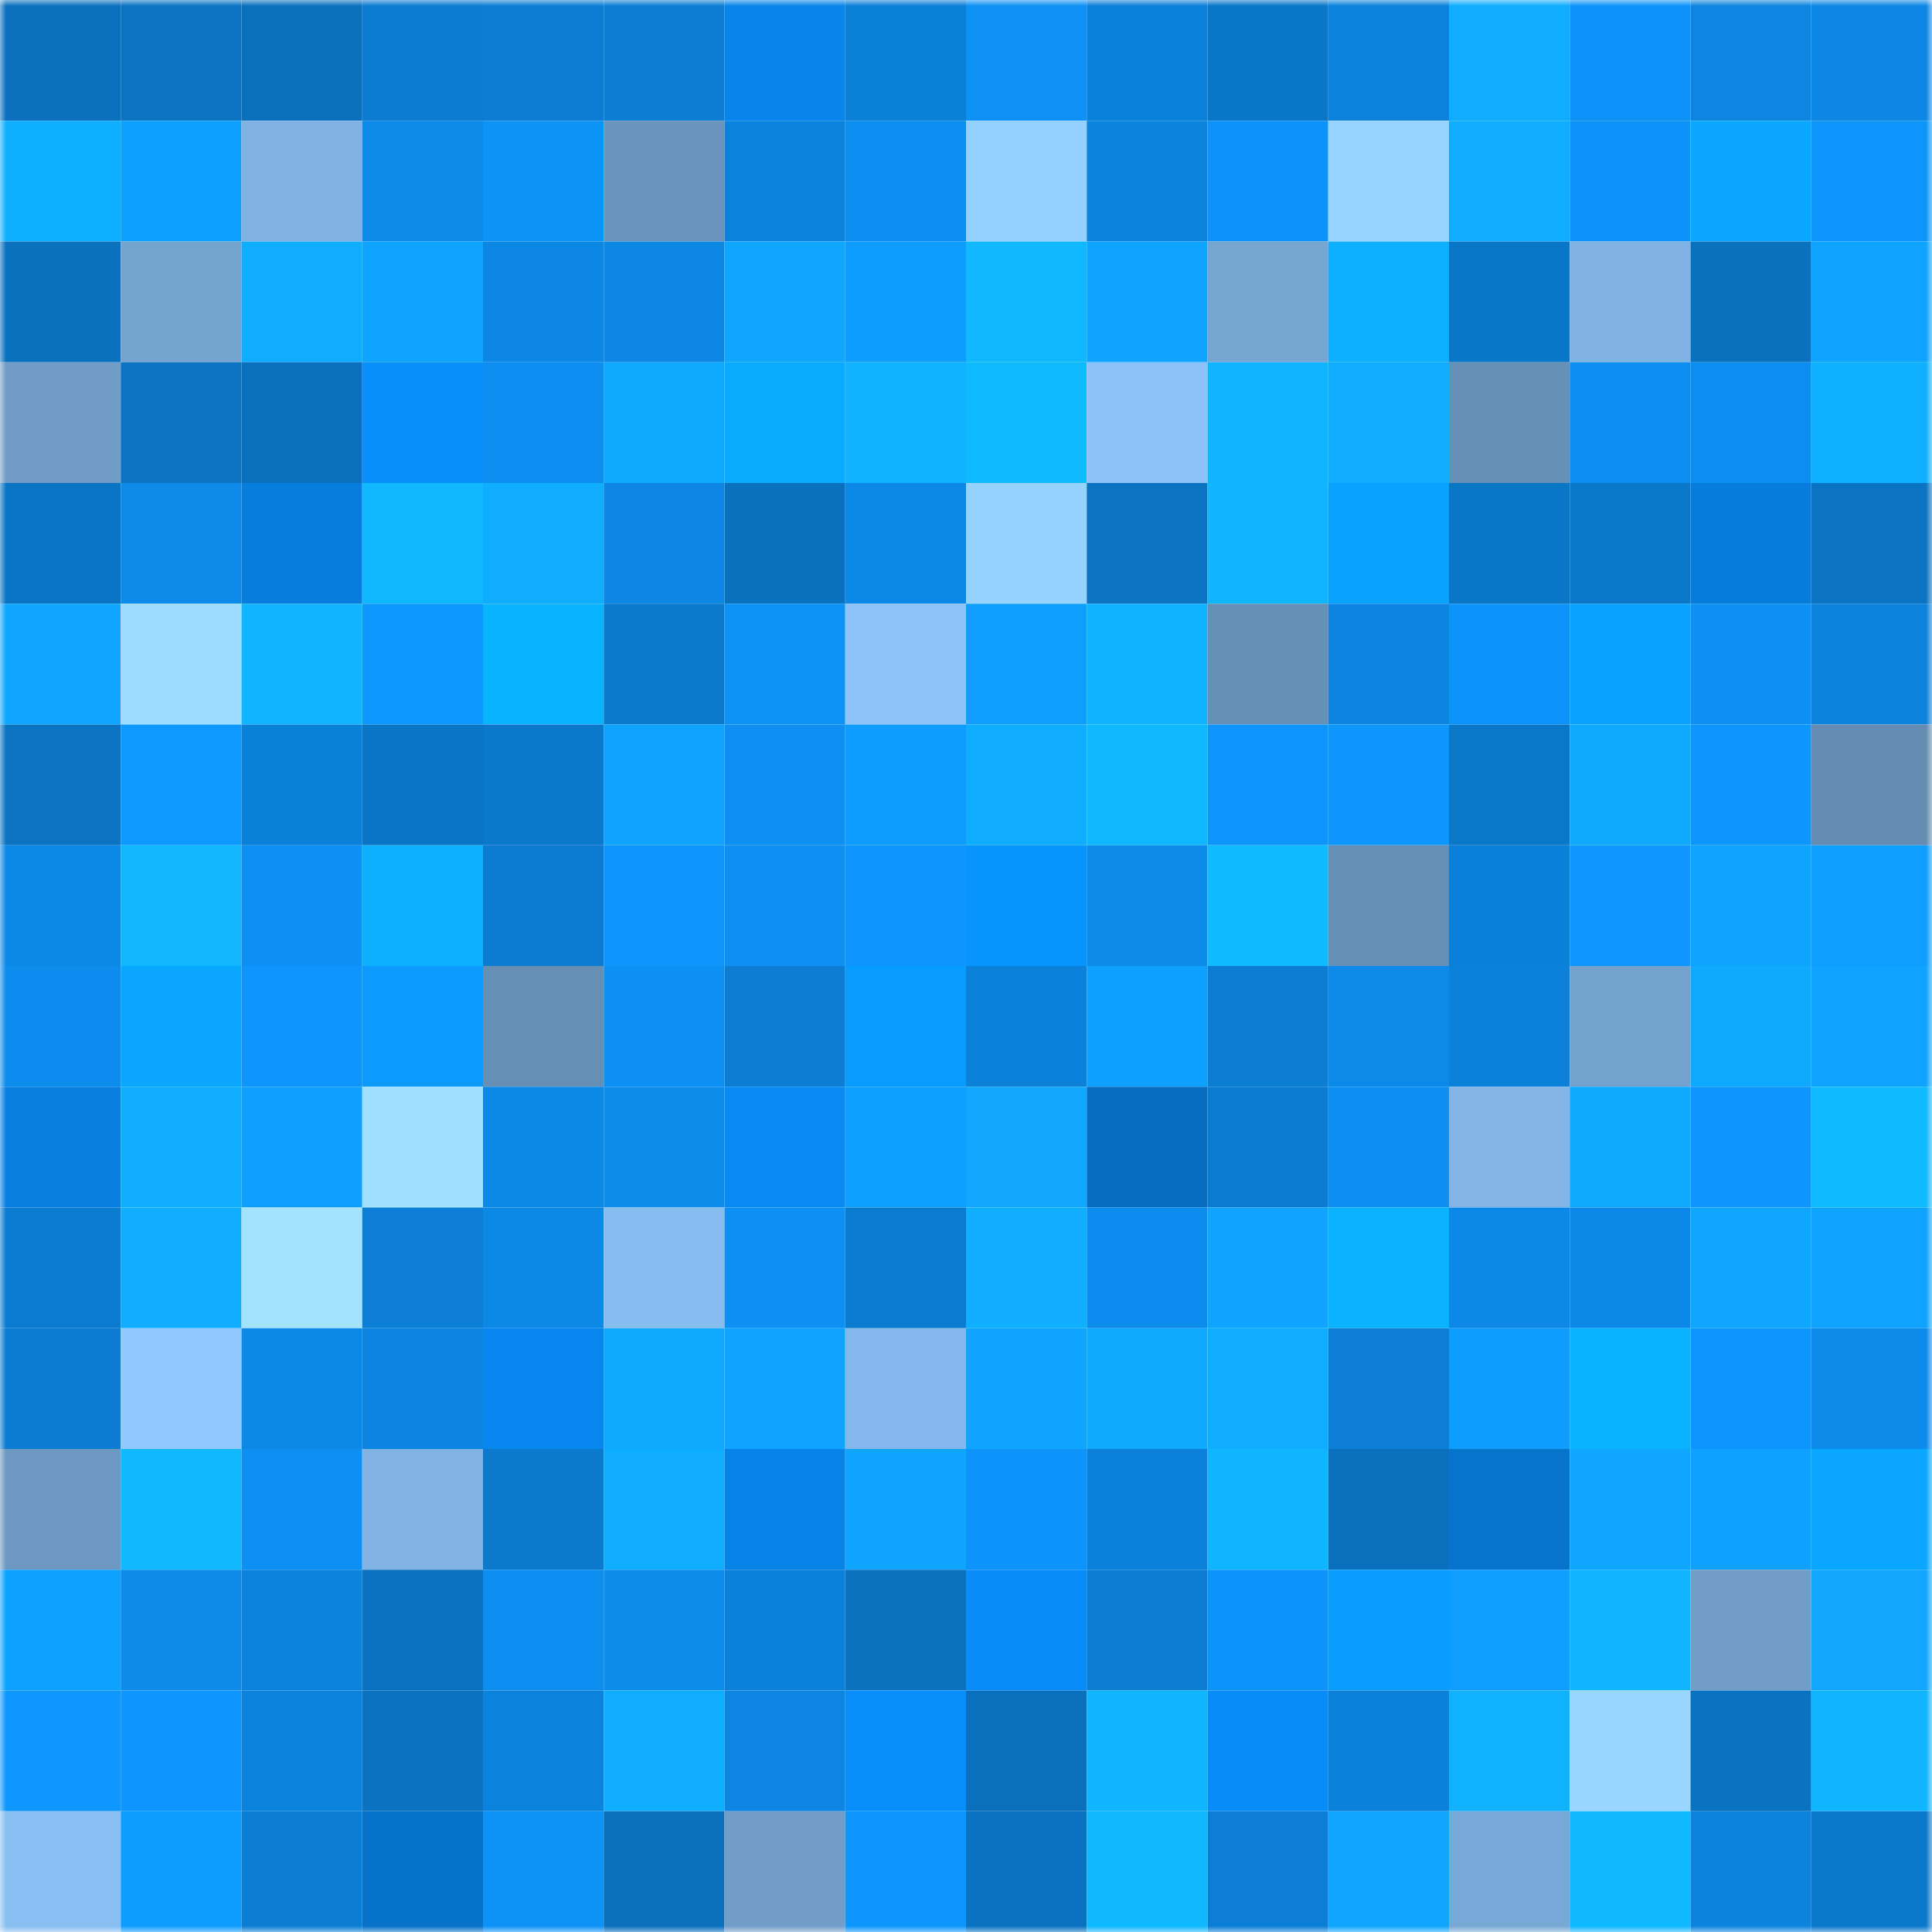 <svg viewBox="0 0 160 160" fill="none" role="img" xmlns="http://www.w3.org/2000/svg" width="240" height="240" name="ens%2Carthiman.eth"><mask id="178498563" mask-type="alpha" maskUnits="userSpaceOnUse" x="0" y="0" width="160" height="160"><rect width="160" height="160" fill="#FFFFFF"></rect></mask><g mask="url(#178498563)"><rect x="0" y="0" width="10" height="10" fill="#0a70bc"></rect><rect x="10" y="0" width="10" height="10" fill="#0a73c2"></rect><rect x="20" y="0" width="10" height="10" fill="#0a70bc"></rect><rect x="30" y="0" width="10" height="10" fill="#0b7cd1"></rect><rect x="40" y="0" width="10" height="10" fill="#0b7dd2"></rect><rect x="50" y="0" width="10" height="10" fill="#0b7ed4"></rect><rect x="60" y="0" width="10" height="10" fill="#0785ea"></rect><rect x="70" y="0" width="10" height="10" fill="#0b80d7"></rect><rect x="80" y="0" width="10" height="10" fill="#0d91f4"></rect><rect x="90" y="0" width="10" height="10" fill="#0b81da"></rect><rect x="100" y="0" width="10" height="10" fill="#0a76c7"></rect><rect x="110" y="0" width="10" height="10" fill="#0b83dd"></rect><rect x="120" y="0" width="10" height="10" fill="#0facff"></rect><rect x="130" y="0" width="10" height="10" fill="#0d93f7"></rect><rect x="140" y="0" width="10" height="10" fill="#0c86e1"></rect><rect x="150" y="0" width="10" height="10" fill="#0c87e3"></rect><rect x="0" y="10" width="10" height="10" fill="#0fafff"></rect><rect x="10" y="10" width="10" height="10" fill="#0ea0ff"></rect><rect x="20" y="10" width="10" height="10" fill="#7fb2e2"></rect><rect x="30" y="10" width="10" height="10" fill="#0c8ae9"></rect><rect x="40" y="10" width="10" height="10" fill="#0d92f5"></rect><rect x="50" y="10" width="10" height="10" fill="#6a94bc"></rect><rect x="60" y="10" width="10" height="10" fill="#0b83dd"></rect><rect x="70" y="10" width="10" height="10" fill="#0c8eee"></rect><rect x="80" y="10" width="10" height="10" fill="#94d0ff"></rect><rect x="90" y="10" width="10" height="10" fill="#0b84de"></rect><rect x="100" y="10" width="10" height="10" fill="#0d93f7"></rect><rect x="110" y="10" width="10" height="10" fill="#97d3ff"></rect><rect x="120" y="10" width="10" height="10" fill="#0facff"></rect><rect x="130" y="10" width="10" height="10" fill="#0d93f7"></rect><rect x="140" y="10" width="10" height="10" fill="#09a7ff"></rect><rect x="150" y="10" width="10" height="10" fill="#0d95fa"></rect><rect x="0" y="20" width="10" height="10" fill="#0a71be"></rect><rect x="10" y="20" width="10" height="10" fill="#75a4d0"></rect><rect x="20" y="20" width="10" height="10" fill="#0facff"></rect><rect x="30" y="20" width="10" height="10" fill="#0ea4ff"></rect><rect x="40" y="20" width="10" height="10" fill="#0c87e3"></rect><rect x="50" y="20" width="10" height="10" fill="#0c87e4"></rect><rect x="60" y="20" width="10" height="10" fill="#0ea6ff"></rect><rect x="70" y="20" width="10" height="10" fill="#0e9cff"></rect><rect x="80" y="20" width="10" height="10" fill="#10b9ff"></rect><rect x="90" y="20" width="10" height="10" fill="#0ea4ff"></rect><rect x="100" y="20" width="10" height="10" fill="#76a5d1"></rect><rect x="110" y="20" width="10" height="10" fill="#0fafff"></rect><rect x="120" y="20" width="10" height="10" fill="#0a76c8"></rect><rect x="130" y="20" width="10" height="10" fill="#80b3e4"></rect><rect x="140" y="20" width="10" height="10" fill="#0a71be"></rect><rect x="150" y="20" width="10" height="10" fill="#0ea3ff"></rect><rect x="0" y="30" width="10" height="10" fill="#709cc7"></rect><rect x="10" y="30" width="10" height="10" fill="#0a73c2"></rect><rect x="20" y="30" width="10" height="10" fill="#0a70bd"></rect><rect x="30" y="30" width="10" height="10" fill="#088ffc"></rect><rect x="40" y="30" width="10" height="10" fill="#0c8ff0"></rect><rect x="50" y="30" width="10" height="10" fill="#0fa8ff"></rect><rect x="60" y="30" width="10" height="10" fill="#09aaff"></rect><rect x="70" y="30" width="10" height="10" fill="#10b3ff"></rect><rect x="80" y="30" width="10" height="10" fill="#10baff"></rect><rect x="90" y="30" width="10" height="10" fill="#8bc3f8"></rect><rect x="100" y="30" width="10" height="10" fill="#10b5ff"></rect><rect x="110" y="30" width="10" height="10" fill="#0fadff"></rect><rect x="120" y="30" width="10" height="10" fill="#6790b7"></rect><rect x="130" y="30" width="10" height="10" fill="#0c8eef"></rect><rect x="140" y="30" width="10" height="10" fill="#0c8ef0"></rect><rect x="150" y="30" width="10" height="10" fill="#0fb1ff"></rect><rect x="0" y="40" width="10" height="10" fill="#0a74c4"></rect><rect x="10" y="40" width="10" height="10" fill="#0c8bea"></rect><rect x="20" y="40" width="10" height="10" fill="#077edd"></rect><rect x="30" y="40" width="10" height="10" fill="#10b9ff"></rect><rect x="40" y="40" width="10" height="10" fill="#0fadff"></rect><rect x="50" y="40" width="10" height="10" fill="#0c87e4"></rect><rect x="60" y="40" width="10" height="10" fill="#0a71be"></rect><rect x="70" y="40" width="10" height="10" fill="#0c89e7"></rect><rect x="80" y="40" width="10" height="10" fill="#96d2ff"></rect><rect x="90" y="40" width="10" height="10" fill="#0a73c2"></rect><rect x="100" y="40" width="10" height="10" fill="#10b4ff"></rect><rect x="110" y="40" width="10" height="10" fill="#09a2ff"></rect><rect x="120" y="40" width="10" height="10" fill="#0a76c6"></rect><rect x="130" y="40" width="10" height="10" fill="#0a77c8"></rect><rect x="140" y="40" width="10" height="10" fill="#077cda"></rect><rect x="150" y="40" width="10" height="10" fill="#0a74c3"></rect><rect x="0" y="50" width="10" height="10" fill="#0ea6ff"></rect><rect x="10" y="50" width="10" height="10" fill="#9eddff"></rect><rect x="20" y="50" width="10" height="10" fill="#10b4ff"></rect><rect x="30" y="50" width="10" height="10" fill="#0d98ff"></rect><rect x="40" y="50" width="10" height="10" fill="#0ab3ff"></rect><rect x="50" y="50" width="10" height="10" fill="#0b79cc"></rect><rect x="60" y="50" width="10" height="10" fill="#0d92f6"></rect><rect x="70" y="50" width="10" height="10" fill="#8cc4f8"></rect><rect x="80" y="50" width="10" height="10" fill="#0e9eff"></rect><rect x="90" y="50" width="10" height="10" fill="#10b2ff"></rect><rect x="100" y="50" width="10" height="10" fill="#668fb5"></rect><rect x="110" y="50" width="10" height="10" fill="#0c85e1"></rect><rect x="120" y="50" width="10" height="10" fill="#0d94f9"></rect><rect x="130" y="50" width="10" height="10" fill="#09a1ff"></rect><rect x="140" y="50" width="10" height="10" fill="#0d90f3"></rect><rect x="150" y="50" width="10" height="10" fill="#0b82db"></rect><rect x="0" y="60" width="10" height="10" fill="#0a73c2"></rect><rect x="10" y="60" width="10" height="10" fill="#0d99ff"></rect><rect x="20" y="60" width="10" height="10" fill="#0b80d7"></rect><rect x="30" y="60" width="10" height="10" fill="#0a75c5"></rect><rect x="40" y="60" width="10" height="10" fill="#0a78cb"></rect><rect x="50" y="60" width="10" height="10" fill="#0ea3ff"></rect><rect x="60" y="60" width="10" height="10" fill="#0d90f2"></rect><rect x="70" y="60" width="10" height="10" fill="#0e9cff"></rect><rect x="80" y="60" width="10" height="10" fill="#0fadff"></rect><rect x="90" y="60" width="10" height="10" fill="#10b9ff"></rect><rect x="100" y="60" width="10" height="10" fill="#0d95fc"></rect><rect x="110" y="60" width="10" height="10" fill="#0d96fc"></rect><rect x="120" y="60" width="10" height="10" fill="#0a77c9"></rect><rect x="130" y="60" width="10" height="10" fill="#0faaff"></rect><rect x="140" y="60" width="10" height="10" fill="#0d96fc"></rect><rect x="150" y="60" width="10" height="10" fill="#658db4"></rect><rect x="0" y="70" width="10" height="10" fill="#0c89e7"></rect><rect x="10" y="70" width="10" height="10" fill="#10b7ff"></rect><rect x="20" y="70" width="10" height="10" fill="#0d90f3"></rect><rect x="30" y="70" width="10" height="10" fill="#0fafff"></rect><rect x="40" y="70" width="10" height="10" fill="#0b7cd0"></rect><rect x="50" y="70" width="10" height="10" fill="#0d95fb"></rect><rect x="60" y="70" width="10" height="10" fill="#0d90f2"></rect><rect x="70" y="70" width="10" height="10" fill="#0d97fe"></rect><rect x="80" y="70" width="10" height="10" fill="#0894ff"></rect><rect x="90" y="70" width="10" height="10" fill="#0c8bea"></rect><rect x="100" y="70" width="10" height="10" fill="#10baff"></rect><rect x="110" y="70" width="10" height="10" fill="#668fb5"></rect><rect x="120" y="70" width="10" height="10" fill="#0b80d8"></rect><rect x="130" y="70" width="10" height="10" fill="#0d97ff"></rect><rect x="140" y="70" width="10" height="10" fill="#0ea5ff"></rect><rect x="150" y="70" width="10" height="10" fill="#0e9eff"></rect><rect x="0" y="80" width="10" height="10" fill="#0c8cec"></rect><rect x="10" y="80" width="10" height="10" fill="#09a7ff"></rect><rect x="20" y="80" width="10" height="10" fill="#0d95fb"></rect><rect x="30" y="80" width="10" height="10" fill="#0d9aff"></rect><rect x="40" y="80" width="10" height="10" fill="#668fb6"></rect><rect x="50" y="80" width="10" height="10" fill="#0d90f3"></rect><rect x="60" y="80" width="10" height="10" fill="#0b7dd3"></rect><rect x="70" y="80" width="10" height="10" fill="#099cff"></rect><rect x="80" y="80" width="10" height="10" fill="#0b81d9"></rect><rect x="90" y="80" width="10" height="10" fill="#0ea0ff"></rect><rect x="100" y="80" width="10" height="10" fill="#0b7ed4"></rect><rect x="110" y="80" width="10" height="10" fill="#0c8ae9"></rect><rect x="120" y="80" width="10" height="10" fill="#0b81da"></rect><rect x="130" y="80" width="10" height="10" fill="#74a2ce"></rect><rect x="140" y="80" width="10" height="10" fill="#0fa9ff"></rect><rect x="150" y="80" width="10" height="10" fill="#0ea3ff"></rect><rect x="0" y="90" width="10" height="10" fill="#077fe0"></rect><rect x="10" y="90" width="10" height="10" fill="#0faeff"></rect><rect x="20" y="90" width="10" height="10" fill="#0e9fff"></rect><rect x="30" y="90" width="10" height="10" fill="#9fdfff"></rect><rect x="40" y="90" width="10" height="10" fill="#0c89e6"></rect><rect x="50" y="90" width="10" height="10" fill="#0c8ceb"></rect><rect x="60" y="90" width="10" height="10" fill="#088af3"></rect><rect x="70" y="90" width="10" height="10" fill="#0ea0ff"></rect><rect x="80" y="90" width="10" height="10" fill="#0fa7ff"></rect><rect x="90" y="90" width="10" height="10" fill="#066ec1"></rect><rect x="100" y="90" width="10" height="10" fill="#0b7cd1"></rect><rect x="110" y="90" width="10" height="10" fill="#0c8ff0"></rect><rect x="120" y="90" width="10" height="10" fill="#82b5e6"></rect><rect x="130" y="90" width="10" height="10" fill="#0faaff"></rect><rect x="140" y="90" width="10" height="10" fill="#0d96fd"></rect><rect x="150" y="90" width="10" height="10" fill="#10baff"></rect><rect x="0" y="100" width="10" height="10" fill="#0b7bcf"></rect><rect x="10" y="100" width="10" height="10" fill="#0faeff"></rect><rect x="20" y="100" width="10" height="10" fill="#a1e2ff"></rect><rect x="30" y="100" width="10" height="10" fill="#0b7ed5"></rect><rect x="40" y="100" width="10" height="10" fill="#0c88e5"></rect><rect x="50" y="100" width="10" height="10" fill="#86bcee"></rect><rect x="60" y="100" width="10" height="10" fill="#0d90f3"></rect><rect x="70" y="100" width="10" height="10" fill="#0b7bcf"></rect><rect x="80" y="100" width="10" height="10" fill="#0faeff"></rect><rect x="90" y="100" width="10" height="10" fill="#0c8ded"></rect><rect x="100" y="100" width="10" height="10" fill="#0ea4ff"></rect><rect x="110" y="100" width="10" height="10" fill="#0ab2ff"></rect><rect x="120" y="100" width="10" height="10" fill="#0c89e8"></rect><rect x="130" y="100" width="10" height="10" fill="#0c89e8"></rect><rect x="140" y="100" width="10" height="10" fill="#0ea6ff"></rect><rect x="150" y="100" width="10" height="10" fill="#0ea3ff"></rect><rect x="0" y="110" width="10" height="10" fill="#0b7cd1"></rect><rect x="10" y="110" width="10" height="10" fill="#8fc9ff"></rect><rect x="20" y="110" width="10" height="10" fill="#0c89e6"></rect><rect x="30" y="110" width="10" height="10" fill="#0c85e1"></rect><rect x="40" y="110" width="10" height="10" fill="#0787ed"></rect><rect x="50" y="110" width="10" height="10" fill="#0fa8ff"></rect><rect x="60" y="110" width="10" height="10" fill="#0ea4ff"></rect><rect x="70" y="110" width="10" height="10" fill="#84b8ea"></rect><rect x="80" y="110" width="10" height="10" fill="#0ea5ff"></rect><rect x="90" y="110" width="10" height="10" fill="#0fa9ff"></rect><rect x="100" y="110" width="10" height="10" fill="#0fadff"></rect><rect x="110" y="110" width="10" height="10" fill="#0b7ed5"></rect><rect x="120" y="110" width="10" height="10" fill="#0e9cff"></rect><rect x="130" y="110" width="10" height="10" fill="#0ab3ff"></rect><rect x="140" y="110" width="10" height="10" fill="#0d97fe"></rect><rect x="150" y="110" width="10" height="10" fill="#0c8beb"></rect><rect x="0" y="120" width="10" height="10" fill="#6d98c1"></rect><rect x="10" y="120" width="10" height="10" fill="#10b9ff"></rect><rect x="20" y="120" width="10" height="10" fill="#0d90f3"></rect><rect x="30" y="120" width="10" height="10" fill="#81b4e5"></rect><rect x="40" y="120" width="10" height="10" fill="#0b79cc"></rect><rect x="50" y="120" width="10" height="10" fill="#0fadff"></rect><rect x="60" y="120" width="10" height="10" fill="#0782e5"></rect><rect x="70" y="120" width="10" height="10" fill="#0ea5ff"></rect><rect x="80" y="120" width="10" height="10" fill="#0d94fa"></rect><rect x="90" y="120" width="10" height="10" fill="#0b81da"></rect><rect x="100" y="120" width="10" height="10" fill="#10b5ff"></rect><rect x="110" y="120" width="10" height="10" fill="#0a70bd"></rect><rect x="120" y="120" width="10" height="10" fill="#0674cc"></rect><rect x="130" y="120" width="10" height="10" fill="#0ea6ff"></rect><rect x="140" y="120" width="10" height="10" fill="#0ea1ff"></rect><rect x="150" y="120" width="10" height="10" fill="#09a7ff"></rect><rect x="0" y="130" width="10" height="10" fill="#0ea2ff"></rect><rect x="10" y="130" width="10" height="10" fill="#0c8bea"></rect><rect x="20" y="130" width="10" height="10" fill="#0b83dd"></rect><rect x="30" y="130" width="10" height="10" fill="#0a73c1"></rect><rect x="40" y="130" width="10" height="10" fill="#0c8eee"></rect><rect x="50" y="130" width="10" height="10" fill="#0c8ceb"></rect><rect x="60" y="130" width="10" height="10" fill="#0b81da"></rect><rect x="70" y="130" width="10" height="10" fill="#0a72bf"></rect><rect x="80" y="130" width="10" height="10" fill="#088cf7"></rect><rect x="90" y="130" width="10" height="10" fill="#0b7dd2"></rect><rect x="100" y="130" width="10" height="10" fill="#0d94f9"></rect><rect x="110" y="130" width="10" height="10" fill="#099dff"></rect><rect x="120" y="130" width="10" height="10" fill="#0e9eff"></rect><rect x="130" y="130" width="10" height="10" fill="#10b4ff"></rect><rect x="140" y="130" width="10" height="10" fill="#719ec8"></rect><rect x="150" y="130" width="10" height="10" fill="#0fa7ff"></rect><rect x="0" y="140" width="10" height="10" fill="#0d97ff"></rect><rect x="10" y="140" width="10" height="10" fill="#0d96fd"></rect><rect x="20" y="140" width="10" height="10" fill="#0b82dc"></rect><rect x="30" y="140" width="10" height="10" fill="#0a73c1"></rect><rect x="40" y="140" width="10" height="10" fill="#0b82db"></rect><rect x="50" y="140" width="10" height="10" fill="#0fadff"></rect><rect x="60" y="140" width="10" height="10" fill="#0c86e2"></rect><rect x="70" y="140" width="10" height="10" fill="#088efa"></rect><rect x="80" y="140" width="10" height="10" fill="#0a70bd"></rect><rect x="90" y="140" width="10" height="10" fill="#10b5ff"></rect><rect x="100" y="140" width="10" height="10" fill="#088cf7"></rect><rect x="110" y="140" width="10" height="10" fill="#0b81d9"></rect><rect x="120" y="140" width="10" height="10" fill="#10b2ff"></rect><rect x="130" y="140" width="10" height="10" fill="#99d6ff"></rect><rect x="140" y="140" width="10" height="10" fill="#0a73c1"></rect><rect x="150" y="140" width="10" height="10" fill="#10b5ff"></rect><rect x="0" y="150" width="10" height="10" fill="#88bef1"></rect><rect x="10" y="150" width="10" height="10" fill="#0e9dff"></rect><rect x="20" y="150" width="10" height="10" fill="#0b7ed4"></rect><rect x="30" y="150" width="10" height="10" fill="#0672c8"></rect><rect x="40" y="150" width="10" height="10" fill="#0d92f6"></rect><rect x="50" y="150" width="10" height="10" fill="#0a70bc"></rect><rect x="60" y="150" width="10" height="10" fill="#719ec9"></rect><rect x="70" y="150" width="10" height="10" fill="#0d97fe"></rect><rect x="80" y="150" width="10" height="10" fill="#0a73c1"></rect><rect x="90" y="150" width="10" height="10" fill="#10b9ff"></rect><rect x="100" y="150" width="10" height="10" fill="#0b7fd6"></rect><rect x="110" y="150" width="10" height="10" fill="#0ea6ff"></rect><rect x="120" y="150" width="10" height="10" fill="#78a8d5"></rect><rect x="130" y="150" width="10" height="10" fill="#10b8ff"></rect><rect x="140" y="150" width="10" height="10" fill="#0c84de"></rect><rect x="150" y="150" width="10" height="10" fill="#0b79cb"></rect></g></svg>